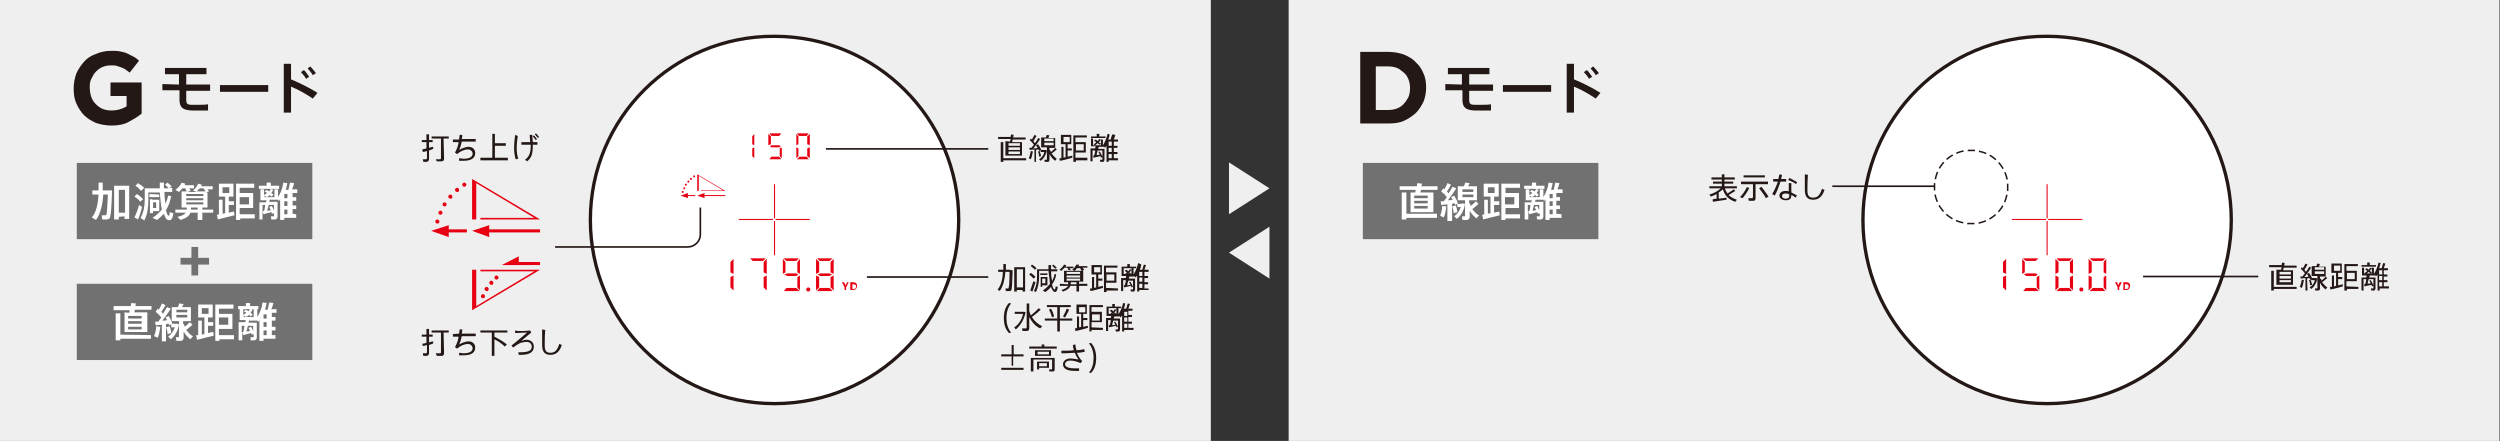 <?xml version="1.0" encoding="utf-8"?>
<!-- Generator: Adobe Illustrator 25.2.1, SVG Export Plug-In . SVG Version: 6.00 Build 0)  -->
<svg version="1.1" id="レイヤー_1" xmlns="http://www.w3.org/2000/svg" xmlns:xlink="http://www.w3.org/1999/xlink" x="0px"
	 y="0px" viewBox="0 0 481.9 85" style="enable-background:new 0 0 481.9 85;" xml:space="preserve">
<rect x="0" y="0" width="481.9" height="85" fill="#333333" stroke="none"/>
<style type="text/css">
	.st0{fill:#EFEFEF;}
	.st1{fill:#FFFFFF;}
	.st2{fill:none;stroke:#231815;stroke-width:0.645;stroke-linecap:round;stroke-linejoin:round;stroke-miterlimit:10;}
	.st3{fill:#E60012;}
	.st4{fill:#231815;}
	.st5{fill:none;stroke:#231815;stroke-width:0.323;}
	.st6{fill:none;stroke:#231815;stroke-width:0.293;stroke-dasharray:1.469,0.761;}
	.st7{fill:none;stroke:#231815;stroke-width:0.293;}
	.st8{fill:#727171;}
</style>
<rect x="248.4" class="st0" width="233.4" height="85"/>
<rect class="st0" width="233.4" height="85"/>
<g>
	<g>
		<path class="st1" d="M359.1,42.4c0,19.6,15.9,35.4,35.5,35.4s35.5-15.9,35.5-35.4c0-19.6-15.9-35.4-35.5-35.4
			C375,6.9,359.1,22.8,359.1,42.4"/>
	</g>
	<g>
		<path class="st2" d="M359.1,42.4c0,19.6,15.9,35.4,35.5,35.4s35.5-15.9,35.5-35.4c0-19.6-15.9-35.4-35.5-35.4
			C375,6.9,359.1,22.8,359.1,42.4z"/>
	</g>
</g>
<rect x="387.8" y="42.2" class="st3" width="6.6" height="0.2"/>
<rect x="394.8" y="42.2" class="st3" width="6.6" height="0.2"/>
<rect x="394.5" y="35.5" class="st3" width="0.2" height="6.6"/>
<rect x="394.5" y="42.6" class="st3" width="0.2" height="6.6"/>
<g>
	<g>
		<path class="st3" d="M401.2,56.2c0.2,0,0.4-0.2,0.4-0.4s-0.2-0.4-0.4-0.4c-0.2,0-0.4,0.2-0.4,0.4C400.8,56,401,56.2,401.2,56.2"/>
	</g>
	<g>
		<path class="st3" d="M409,54.4l-0.5,1v0.5h-0.3v-0.5l-0.5-1h0.4l0.2,0.6v0.1l0,0c0-0.1,0-0.1,0-0.1l0.3-0.6H409z"/>
	</g>
	<g>
		<path class="st3" d="M409.6,54.7v1h0.2c0.1,0,0.3,0,0.4-0.1s0.1-0.2,0.1-0.4c0-0.1,0-0.3-0.1-0.3c-0.1-0.1-0.2-0.1-0.4-0.1h-0.2
			V54.7z M409.3,55.9v-1.5h0.5c0.5,0,0.8,0.2,0.8,0.7c0,0.2-0.1,0.4-0.2,0.6c-0.1,0.1-0.3,0.2-0.6,0.2H409.3z"/>
	</g>
</g>
<polygon class="st3" points="386.1,50.5 386.1,52.5 386.7,52.8 386.7,49.9 "/>
<polygon class="st3" points="386.1,53.4 386.1,55.4 386.7,56 386.7,53.1 "/>
<polygon class="st3" points="389.9,49.8 390.5,50.3 392.4,50.3 392.9,49.8 "/>
<polygon class="st3" points="389.8,52.8 390.3,52.5 390.3,50.5 389.8,49.9 "/>
<polygon class="st3" points="390.5,55.5 390,56.1 393,56.1 392.4,55.5 "/>
<polygon class="st3" points="392.6,53.4 392.6,55.4 393.1,56 393.1,53.1 "/>
<polygon class="st3" points="390.6,52.7 390.1,52.9 390.6,53.2 392.4,53.2 392.8,52.9 392.4,52.7 "/>
<polygon class="st3" points="396.4,49.8 396.9,50.3 398.9,50.3 399.4,49.8 "/>
<path class="st3" d="M396.9,50.3h1.9H396.9z"/>
<polygon class="st3" points="396.2,52.8 396.8,52.5 396.8,50.5 396.2,49.9 "/>
<polygon class="st3" points="399,50.5 399,52.5 399.6,52.8 399.6,49.9 "/>
<polygon class="st3" points="397,55.5 396.4,56.1 399.4,56.1 398.9,55.5 "/>
<polygon class="st3" points="399,53.4 399,55.4 399.6,56 399.6,53.1 "/>
<polygon class="st3" points="396.2,56 396.8,55.4 396.8,53.4 396.2,53.1 "/>
<polygon class="st3" points="402.8,49.8 403.4,50.3 405.3,50.3 405.8,49.8 "/>
<polygon class="st3" points="402.6,52.8 403.2,52.5 403.2,50.5 402.6,49.9 "/>
<polygon class="st3" points="405.5,50.5 405.5,52.5 406,52.8 406,49.9 "/>
<polygon class="st3" points="403.4,55.5 402.8,56.1 405.8,56.1 405.3,55.5 "/>
<polygon class="st3" points="405.5,53.4 405.5,55.4 406,56 406,53.1 "/>
<polygon class="st3" points="402.6,56 403.2,55.4 403.2,53.4 402.6,53.1 "/>
<g>
	<path class="st4" d="M330.9,38.3v-0.9c-0.3,0.2-0.7,0.3-1.1,0.5l-0.3-0.4c0.8-0.2,1.7-0.7,2.2-1.2h-2.2v-0.4h2.4v-0.5h-1.7V35h1.7
		v-0.4h-2v-0.4h2v-0.6h0.5v0.6h2v0.4h-2V35h1.7v0.4h-1.7v0.5h2.4v0.4h-2.3c0.1,0.4,0.3,0.7,0.5,1c0.5-0.3,0.9-0.6,1.2-0.8l0.3,0.3
		c-0.3,0.2-0.8,0.5-1.3,0.8c0.4,0.4,1,0.7,1.6,0.9l-0.3,0.4c-1.2-0.4-2-1.1-2.4-2.4c-0.2,0.2-0.5,0.4-0.8,0.6v1.2
		c0.5-0.1,1.1-0.1,1.5-0.2v0.4c-0.8,0.1-1.9,0.3-2.6,0.4l-0.1-0.4C330.4,38.3,330.6,38.3,330.9,38.3z"/>
	<path class="st4" d="M337.2,36.2c-0.3,0.7-0.8,1.4-1.3,2l-0.5-0.2c0.5-0.5,1-1.2,1.3-1.9L337.2,36.2z M338.4,38.2
		c0,0.3-0.1,0.5-0.4,0.5c-0.2,0-0.6,0-0.9,0l-0.1-0.5c0.2,0,0.6,0,0.7,0s0.2-0.1,0.2-0.2v-2.5h-2.3V35h5.2v0.5h-2.4L338.4,38.2
		L338.4,38.2z M340.2,33.8v0.4h-4.1v-0.4H340.2z M339.5,36c0.6,0.7,1,1.3,1.4,1.9l-0.5,0.3c-0.3-0.6-0.8-1.2-1.3-1.9L339.5,36z"/>
	<path class="st4" d="M342.8,34.5c0.1-0.3,0.1-0.6,0.2-0.9l0.5,0.1c0,0.2-0.1,0.5-0.2,0.8h1V35h-1.1c-0.3,1-0.7,2-1.1,2.7l-0.5-0.3
		c0.4-0.6,0.8-1.5,1.1-2.4h-0.9v-0.5H342.8z M345.3,35.4c0,0.1,0,0.4,0,0.6c0,0.4,0,0.8,0,1.1c0.4,0.2,0.8,0.4,1.1,0.6l-0.3,0.4
		c-0.2-0.2-0.5-0.4-0.8-0.5l0,0c0,0.7-0.3,1-1.1,1c-0.7,0-1.2-0.4-1.2-0.9s0.4-0.9,1.2-0.9c0.2,0,0.4,0,0.6,0.1c0-0.3,0-0.6,0-1
		c0-0.2,0-0.4,0-0.6h0.5V35.4z M344.2,37.3c-0.5,0-0.7,0.2-0.7,0.5s0.3,0.5,0.7,0.5c0.5,0,0.7-0.2,0.7-0.6c0-0.1,0-0.1,0-0.2
		C344.6,37.3,344.4,37.3,344.2,37.3z M346.2,35.5c-0.3-0.3-1-0.6-1.5-0.8l0.2-0.4c0.5,0.2,1.1,0.6,1.5,0.8L346.2,35.5z"/>
	<path class="st4" d="M348.5,33.7c-0.1,1.2-0.1,2.4-0.1,3c0,1,0.3,1.4,1.1,1.4c0.8,0,1.3-0.4,1.7-1.7l0.5,0.2
		c-0.5,1.5-1.3,1.9-2.2,1.9c-1.1,0-1.6-0.6-1.6-1.9c0-0.6,0-1.8,0-3L348.5,33.7L348.5,33.7z"/>
</g>
<g>
	<path class="st4" d="M439.7,52c0-0.2,0.1-0.3,0.1-0.5h-2.4v-0.4h2.4c0-0.2,0.1-0.4,0.1-0.5l0.5,0.1c0,0.1-0.1,0.3-0.1,0.5h2.4v0.4
		h-2.5c0,0.2-0.1,0.3-0.1,0.5h1.9v2.8h-3.2V52H439.7z M442.7,55.3v0.4h-4.4V56h-0.5v-3.8h0.5v3.1H442.7z M439.4,52.9h2.2v-0.5h-2.2
		V52.9z M439.4,53.7h2.2v-0.5h-2.2V53.7z M439.4,54.4h2.2V54h-2.2V54.4z"/>
	<path class="st4" d="M444.8,56h-0.4v-2.4c-0.3,0-0.7,0.1-0.9,0.1l-0.1-0.4c0.1,0,0.3,0,0.4,0c0.2-0.2,0.3-0.4,0.5-0.6
		c-0.2-0.3-0.5-0.6-0.8-0.9l0.2-0.3c0.1,0.1,0.1,0.1,0.2,0.2c0.2-0.3,0.4-0.7,0.5-0.9l0.4,0.2c-0.2,0.3-0.4,0.7-0.6,1
		c0.1,0.1,0.2,0.3,0.3,0.4c0.3-0.4,0.5-0.7,0.6-1l0.4,0.2c-0.3,0.5-0.8,1.2-1.3,1.8c0.3,0,0.6,0,0.8-0.1c-0.1-0.2-0.2-0.3-0.3-0.5
		l0.4-0.2c0.3,0.4,0.5,0.8,0.6,1.1l-0.4,0.2c0-0.1-0.1-0.2-0.1-0.3c-0.1,0-0.3,0-0.5,0.1L444.8,56L444.8,56z M444.1,54
		c-0.1,0.5-0.2,1.1-0.4,1.5l-0.4-0.2c0.2-0.4,0.3-0.9,0.4-1.4L444.1,54z M445.4,53.9c0.1,0.3,0.2,0.7,0.3,1l-0.4,0.1
		c0-0.3-0.1-0.7-0.2-1C445.3,53.9,445.4,53.9,445.4,53.9z M446.3,53.6L446.3,53.6h0.1l0.3,0.1c-0.2,0.9-0.6,1.6-1.2,2
		c-0.1-0.1-0.2-0.2-0.3-0.3c0.5-0.3,0.9-0.8,1-1.4h-0.7v-0.4C445.5,53.6,446.3,53.6,446.3,53.6z M447.5,54.1
		c0.3-0.3,0.7-0.6,0.8-0.8l0.3,0.3c-0.2,0.2-0.6,0.5-1,0.8c0.3,0.4,0.7,0.8,1,1l-0.3,0.4c-0.4-0.3-0.8-0.7-1.1-1.3v1.1
		c0,0.2-0.1,0.4-0.3,0.4c-0.1,0-0.4,0-0.6,0l-0.1-0.4c0.1,0,0.4,0,0.4,0c0.1,0,0.1,0,0.1-0.1v-2.3h-1.1v-1.9h0.9
		c0.1-0.2,0.1-0.4,0.2-0.5l0.5,0.1c-0.1,0.1-0.1,0.3-0.2,0.5h1.3v1.9h-1.1v0.4C447.4,53.7,447.5,53.9,447.5,54.1z M446.2,52h1.8
		v-0.5h-1.8V52z M446.2,52.8h1.8v-0.5h-1.8V52.8z"/>
	<path class="st4" d="M449.5,55.3v-2.2h0.4v2.1c0.1,0,0.3-0.1,0.4-0.1v-2.5h-0.9v-1.8h2v1.8h-0.7v0.8h0.8v0.4h-0.8V55
		c0.3-0.1,0.6-0.1,0.9-0.2v0.4c-0.7,0.2-1.7,0.5-2.4,0.6l-0.1-0.5C449.3,55.3,449.4,55.3,449.5,55.3z M449.9,52.2h1.2v-1h-1.2V52.2z
		 M454.6,55.3v0.4h-2.2V56h-0.5v-5.1h2.6v0.4h-2.2v0.9h2v2h-2v1L454.6,55.3L454.6,55.3z M453.9,53.8v-1.2h-1.5v1.2H453.9z"/>
	<path class="st4" d="M456.3,51.1v-0.5h0.5v0.5h1.2v0.3h-2.8v-0.3H456.3z M460.5,55.2v0.4h-1.8V56h-0.4v-3.1
		c-0.1,0.1-0.2,0.3-0.3,0.4l-0.2-0.3v0.1h-1c0,0.1-0.1,0.2-0.1,0.4h0.8h0.2h0.2v2.1c0,0.2-0.1,0.3-0.2,0.4c-0.1,0-0.4,0-0.6,0
		l-0.1-0.4c0.1,0,0.3,0,0.4,0s0.1,0,0.1-0.1v-0.4l-0.3,0.1c0-0.1,0-0.2-0.1-0.3c-0.4,0.1-0.9,0.2-1.3,0.3l-0.1-0.4
		c0.1,0,0.1,0,0.2,0c0.1-0.3,0.2-0.6,0.2-1h-0.5V56h-0.4v-2.5h0.9c0-0.1,0.1-0.3,0.1-0.4h-0.9v-1.5h0.4v1.1h1.5v-1.1h0.4v1.2
		c0.4-0.6,0.7-1.4,0.9-2.2l0.4,0.1c-0.1,0.3-0.2,0.7-0.3,1h0.5c0.1-0.4,0.2-0.8,0.3-1l0.4,0.1c-0.1,0.3-0.2,0.6-0.3,0.9h0.8v0.4
		h-0.8v0.8h0.7v0.4h-0.7V54h0.7v0.4h-0.7v0.8H460.5z M456.2,51.7c0.1,0.1,0.3,0.2,0.4,0.3c0.1-0.1,0.2-0.3,0.3-0.4l0.3,0.1
		c-0.1,0.2-0.2,0.3-0.4,0.5c0.1,0.1,0.2,0.2,0.4,0.3l-0.3,0.2c-0.1-0.1-0.2-0.2-0.3-0.3c-0.2,0.1-0.3,0.3-0.5,0.4l-0.3-0.2
		c0.2-0.1,0.4-0.2,0.5-0.4c-0.1-0.1-0.3-0.2-0.4-0.3L456.2,51.7z M457,54.6c-0.1-0.2-0.2-0.3-0.3-0.5L457,54c0.2,0.4,0.4,0.7,0.5,1
		v-1.2h-0.9c-0.1,0.3-0.2,0.6-0.2,0.9C456.5,54.7,456.8,54.6,457,54.6z M459.2,52.9v-0.8h-0.6v0.8H459.2z M459.2,54v-0.8h-0.6V54
		H459.2z M459.2,55.2v-0.8h-0.6v0.8H459.2z"/>
</g>
<line class="st5" x1="413.1" y1="53.3" x2="435.3" y2="53.3"/>
<g>
	<g>
		<path class="st6" d="M381.4,43c2.9-0.6,5.1-2.9,5.5-5.8"/>
	</g>
	<g>
		<path class="st6" d="M386.9,34.6c-0.6-2.9-2.9-5.1-5.8-5.5"/>
	</g>
	<g>
		<path class="st6" d="M378.5,29.1c-2.9,0.6-5.1,2.9-5.5,5.8"/>
	</g>
	<g>
		<path class="st6" d="M373,37.5c0.6,2.9,2.9,5.1,5.8,5.5"/>
	</g>
	<g>
		<path class="st7" d="M379.2,43.1c0.2,0,0.5,0,0.7,0s0.5,0,0.7,0 M372.9,35.3c0,0.2,0,0.5,0,0.7s0,0.5,0,0.7 M380.7,29
			c-0.2,0-0.5,0-0.7,0s-0.5,0-0.7,0 M387,36.8c0-0.2,0-0.5,0-0.7s0-0.5,0-0.7"/>
	</g>
</g>
<line class="st5" x1="372.8" y1="35.9" x2="353.2" y2="35.9"/>
<g>
	<g>
		<path class="st1" d="M113.8,42.4c0,19.6,15.9,35.4,35.5,35.4s35.5-15.9,35.5-35.4c0-19.6-15.9-35.4-35.5-35.4
			C129.7,6.9,113.8,22.8,113.8,42.4"/>
	</g>
	<g>
		<path class="st2" d="M113.8,42.4c0,19.6,15.9,35.4,35.5,35.4s35.5-15.9,35.5-35.4c0-19.6-15.9-35.4-35.5-35.4
			C129.7,6.9,113.8,22.8,113.8,42.4z"/>
	</g>
</g>
<rect x="142.4" y="42.2" class="st3" width="6.6" height="0.2"/>
<rect x="149.5" y="42.2" class="st3" width="6.6" height="0.2"/>
<rect x="149.2" y="35.5" class="st3" width="0.2" height="6.6"/>
<rect x="149.2" y="42.6" class="st3" width="0.2" height="6.6"/>
<g>
	<g>
		<path class="st3" d="M131.8,37c0-0.1-0.1-0.2-0.2-0.2c-0.1,0-0.2,0.1-0.2,0.2c0,0.1,0.1,0.2,0.2,0.2S131.8,37.1,131.8,37"/>
	</g>
	<g>
		<path class="st3" d="M132.1,36.3c0-0.1-0.1-0.2-0.2-0.2c-0.1,0-0.2,0.1-0.2,0.2c0,0.1,0.1,0.2,0.2,0.2
			C132,36.4,132.1,36.4,132.1,36.3"/>
	</g>
	<g>
		<path class="st3" d="M132.4,35.6c0-0.1-0.1-0.2-0.2-0.2c-0.1,0-0.2,0.1-0.2,0.2c0,0.1,0.1,0.2,0.2,0.2
			C132.3,35.8,132.4,35.7,132.4,35.6"/>
	</g>
	<g>
		<path class="st3" d="M132.9,35c0-0.1-0.1-0.2-0.2-0.2c-0.1,0-0.2,0.1-0.2,0.2c0,0.1,0.1,0.2,0.2,0.2
			C132.8,35.2,132.9,35.1,132.9,35"/>
	</g>
	<g>
		<path class="st3" d="M133.4,34.5c0-0.1-0.1-0.2-0.2-0.2c-0.1,0-0.2,0.1-0.2,0.2c0,0.1,0.1,0.2,0.2,0.2
			C133.3,34.6,133.4,34.6,133.4,34.5"/>
	</g>
	<g>
		<path class="st3" d="M134,34c0-0.1-0.1-0.2-0.2-0.2c-0.1,0-0.2,0.1-0.2,0.2c0,0.1,0.1,0.2,0.2,0.2S134,34.1,134,34"/>
	</g>
</g>
<polygon class="st3" points="134.4,37.7 135.8,38.2 135.8,37.8 139.8,37.8 139.8,37.6 135.8,37.6 135.8,37.2 "/>
<polygon class="st3" points="131.2,37.7 132.6,38.2 132.6,37.8 134,37.8 134,37.6 132.6,37.6 132.6,37.2 "/>
<polygon class="st3" points="134.7,36.8 134.7,33.9 139.4,36.7 135.1,36.7 135.1,36.8 139.8,36.8 134.4,33.6 134.4,36.8 "/>
<g>
	<g>
		<path class="st3" d="M155.8,56.2c0.2,0,0.4-0.2,0.4-0.4s-0.2-0.4-0.4-0.4s-0.4,0.2-0.4,0.4C155.4,56,155.6,56.2,155.8,56.2"/>
	</g>
	<g>
		<path class="st3" d="M163.6,54.4l-0.5,1v0.5h-0.3v-0.5l-0.5-1h0.4L163,55v0.1l0,0c0-0.1,0-0.1,0-0.1l0.3-0.6H163.6z"/>
	</g>
	<g>
		<path class="st3" d="M164.3,54.7v1h0.2c0.1,0,0.3,0,0.4-0.1c0.1-0.1,0.1-0.2,0.1-0.4c0-0.1,0-0.3-0.1-0.3s-0.2-0.1-0.4-0.1h-0.2
			V54.7z M163.9,55.9v-1.5h0.5c0.5,0,0.8,0.2,0.8,0.7c0,0.2-0.1,0.4-0.2,0.6c-0.1,0.1-0.3,0.2-0.6,0.2H163.9z"/>
	</g>
</g>
<polygon class="st3" points="153.6,25.7 154,26.2 155.5,26.2 155.9,25.7 "/>
<polygon class="st3" points="153.5,28 153.9,27.8 153.9,26.3 153.5,25.8 "/>
<polygon class="st3" points="155.6,26.3 155.6,27.8 156.1,28 156.1,25.8 "/>
<polygon class="st3" points="154.1,30.2 153.6,30.7 155.9,30.7 155.5,30.2 "/>
<polygon class="st3" points="155.6,28.6 155.6,30.1 156.1,30.5 156.1,28.4 "/>
<polygon class="st3" points="153.5,30.5 153.9,30.1 153.9,28.6 153.5,28.4 "/>
<polygon class="st3" points="148.3,25.7 148.7,26.2 150.2,26.2 150.6,25.7 "/>
<polygon class="st3" points="148.1,28 148.6,27.8 148.6,26.3 148.1,25.8 "/>
<polygon class="st3" points="148.7,30.2 148.3,30.7 150.6,30.7 150.2,30.2 "/>
<polygon class="st3" points="150.3,28.6 150.3,30.1 150.7,30.5 150.7,28.4 "/>
<polygon class="st3" points="148.7,28 148.4,28.2 148.7,28.4 150.2,28.4 150.5,28.2 150.2,28 "/>
<polygon class="st3" points="145,26.3 145,27.8 145.4,28 145.4,25.8 "/>
<polygon class="st3" points="145,28.6 145,30.1 145.4,30.5 145.4,28.4 "/>
<polygon class="st3" points="140.8,50.5 140.8,52.5 141.4,52.8 141.4,49.9 "/>
<polygon class="st3" points="140.8,53.4 140.8,55.4 141.4,56 141.4,53.1 "/>
<polygon class="st3" points="144.6,49.8 145.1,50.3 147.1,50.3 147.6,49.8 "/>
<polygon class="st3" points="147.2,50.5 147.2,52.5 147.8,52.8 147.8,49.9 "/>
<polygon class="st3" points="147.2,53.4 147.2,55.4 147.8,56 147.8,53.1 "/>
<polygon class="st3" points="151,49.8 151.6,50.3 153.5,50.3 154,49.8 "/>
<path class="st3" d="M151.6,50.3h1.9H151.6z"/>
<polygon class="st3" points="150.9,52.8 151.4,52.5 151.4,50.5 150.9,49.9 "/>
<polygon class="st3" points="153.7,50.5 153.7,52.5 154.2,52.8 154.2,49.9 "/>
<polygon class="st3" points="151.6,55.5 151.1,56.1 154.1,56.1 153.5,55.5 "/>
<polygon class="st3" points="153.7,53.4 153.7,55.4 154.2,56 154.2,53.1 "/>
<polygon class="st3" points="151.7,52.7 151.2,52.9 151.7,53.2 153.5,53.2 153.9,52.9 153.5,52.7 "/>
<polygon class="st3" points="157.5,49.8 158,50.3 159.9,50.3 160.5,49.8 "/>
<polygon class="st3" points="157.3,52.8 157.9,52.5 157.9,50.5 157.3,49.9 "/>
<polygon class="st3" points="160.1,50.5 160.1,52.5 160.7,52.8 160.7,49.9 "/>
<polygon class="st3" points="158,55.5 157.5,56.1 160.5,56.1 159.9,55.5 "/>
<polygon class="st3" points="160.1,53.4 160.1,55.4 160.7,56 160.7,53.1 "/>
<polygon class="st3" points="157.3,56 157.9,55.4 157.9,53.4 157.3,53.1 "/>
<polygon class="st3" points="158.1,52.7 157.6,52.9 158.1,53.2 159.9,53.2 160.4,52.9 159.9,52.7 "/>
<g>
	<g>
		<path class="st3" d="M84.7,42.7c0-0.2-0.2-0.4-0.4-0.4c-0.2,0-0.4,0.2-0.4,0.4s0.2,0.4,0.4,0.4C84.5,43.1,84.7,43,84.7,42.7"/>
	</g>
	<g>
		<path class="st3" d="M85.3,41c0-0.2-0.2-0.4-0.4-0.4c-0.2,0-0.4,0.2-0.4,0.4s0.2,0.4,0.4,0.4C85.1,41.4,85.3,41.2,85.3,41"/>
	</g>
	<g>
		<path class="st3" d="M86.1,39.4c0-0.2-0.2-0.4-0.4-0.4c-0.2,0-0.4,0.2-0.4,0.4s0.2,0.4,0.4,0.4C85.9,39.8,86.1,39.6,86.1,39.4"/>
	</g>
	<g>
		<path class="st3" d="M87.2,37.9c0-0.2-0.2-0.4-0.4-0.4c-0.2,0-0.4,0.2-0.4,0.4s0.2,0.4,0.4,0.4C87,38.4,87.2,38.2,87.2,37.9"/>
	</g>
	<g>
		<path class="st3" d="M88.5,36.6c0-0.2-0.2-0.4-0.4-0.4c-0.2,0-0.4,0.2-0.4,0.4s0.2,0.4,0.4,0.4C88.3,37.1,88.5,36.9,88.5,36.6"/>
	</g>
	<g>
		<path class="st3" d="M89.9,35.6c0-0.2-0.2-0.4-0.4-0.4c-0.2,0-0.4,0.2-0.4,0.4s0.2,0.4,0.4,0.4C89.7,36,89.9,35.8,89.9,35.6"/>
	</g>
</g>
<polygon class="st3" points="104.1,44.8 94.3,44.8 94.3,45.7 91,44.5 94.3,43.4 94.3,44.2 104.1,44.2 "/>
<polygon class="st3" points="90,44.8 86.5,44.8 86.5,45.7 83.1,44.5 86.5,43.4 86.5,44.2 90,44.2 "/>
<polygon class="st3" points="91.8,42.3 91.8,35.3 103,42 92.6,42 92.6,42.3 104.1,42.3 91,34.5 91,42.3 "/>
<g>
	<g>
		<path class="st3" d="M96.1,53.5c0-0.2-0.2-0.4-0.4-0.4c-0.2,0-0.4,0.2-0.4,0.4s0.2,0.4,0.4,0.4S96.1,53.7,96.1,53.5"/>
	</g>
	<g>
		<path class="st3" d="M95.1,54.5c0-0.2-0.2-0.4-0.4-0.4c-0.2,0-0.4,0.2-0.4,0.4s0.2,0.4,0.4,0.4C94.9,55,95.1,54.8,95.1,54.5"/>
	</g>
	<g>
		<path class="st3" d="M94.2,55.7c0-0.2-0.2-0.4-0.4-0.4c-0.2,0-0.4,0.2-0.4,0.4s0.2,0.4,0.4,0.4C94,56.2,94.2,56,94.2,55.7"/>
	</g>
	<g>
		<path class="st3" d="M93.5,57.1c0-0.2-0.2-0.4-0.4-0.4c-0.2,0-0.4,0.2-0.4,0.4s0.2,0.4,0.4,0.4S93.5,57.3,93.5,57.1"/>
	</g>
</g>
<polygon class="st3" points="104.1,50.5 100,50.5 100,49.4 96.7,51.1 104.1,51.1 "/>
<polygon class="st3" points="91.8,52 91.8,59 103,52.3 92.6,52.3 92.6,52 104.1,52 91,59.8 91,52 "/>
<g>
	<path class="st4" d="M194.7,27.3c0-0.2,0.1-0.3,0.1-0.5h-2.4v-0.4h2.4c0-0.2,0.1-0.4,0.1-0.5l0.5,0.1c0,0.1-0.1,0.3-0.1,0.5h2.4
		v0.4h-2.5c0,0.2-0.1,0.3-0.1,0.5h1.9V30h-3.2v-2.8L194.7,27.3L194.7,27.3z M197.8,30.5v0.4h-4.4v0.3h-0.5v-3.8h0.5v3.1H197.8z
		 M194.4,28.1h2.2v-0.5h-2.2V28.1z M194.4,28.9h2.2v-0.5h-2.2V28.9z M194.4,29.7h2.2v-0.5h-2.2V29.7z"/>
	<path class="st4" d="M199.8,31.2h-0.4v-2.4c-0.3,0-0.7,0.1-0.9,0.1l-0.1-0.4c0.1,0,0.3,0,0.4,0c0.2-0.2,0.3-0.4,0.5-0.6
		c-0.2-0.3-0.5-0.6-0.8-0.9l0.2-0.3c0.1,0.1,0.1,0.1,0.2,0.2c0.2-0.3,0.4-0.7,0.5-0.9l0.4,0.2c-0.2,0.3-0.4,0.7-0.6,1
		c0.1,0.1,0.2,0.3,0.3,0.4c0.3-0.4,0.5-0.7,0.6-1l0.4,0.2c-0.3,0.5-0.8,1.2-1.3,1.8c0.3,0,0.6,0,0.8-0.1c-0.1-0.2-0.2-0.3-0.3-0.5
		l0.4-0.2c0.3,0.4,0.5,0.8,0.6,1.1l-0.4,0.2c0-0.1-0.1-0.2-0.1-0.3c-0.1,0-0.3,0-0.5,0.1v2.3H199.8z M199.1,29.2
		c-0.1,0.5-0.2,1.1-0.4,1.5l-0.4-0.2c0.2-0.4,0.3-0.9,0.4-1.4L199.1,29.2z M200.4,29.1c0.1,0.3,0.2,0.7,0.3,1l-0.4,0.1
		c0-0.3-0.1-0.7-0.2-1C200.4,29.1,200.4,29.1,200.4,29.1z M201.4,28.9L201.4,28.9h0.1l0.3,0.1c-0.2,0.9-0.6,1.6-1.2,2
		c-0.1-0.1-0.2-0.2-0.3-0.3c0.5-0.3,0.9-0.8,1-1.4h-0.7v-0.4C200.6,28.9,201.4,28.9,201.4,28.9z M202.6,29.3
		c0.3-0.3,0.7-0.6,0.8-0.8l0.3,0.3c-0.2,0.2-0.6,0.5-1,0.8c0.3,0.4,0.7,0.8,1,1l-0.3,0.4c-0.4-0.3-0.8-0.7-1.1-1.3v1.1
		c0,0.2-0.1,0.4-0.3,0.4c-0.1,0-0.4,0-0.6,0l-0.1-0.4c0.1,0,0.4,0,0.4,0c0.1,0,0.1,0,0.1-0.1v-2.3h-1.1v-1.9h0.9
		c0.1-0.2,0.1-0.4,0.2-0.5l0.5,0.1c-0.1,0.1-0.1,0.3-0.2,0.5h1.3v1.9h-1.1v0.4C202.4,28.9,202.5,29.1,202.6,29.3z M201.3,27.2h1.8
		v-0.5h-1.8V27.2z M201.3,28h1.8v-0.5h-1.8V28z"/>
	<path class="st4" d="M204.6,30.5v-2.2h0.4v2.1c0.1,0,0.3-0.1,0.4-0.1v-2.5h-0.9V26h2v1.8h-0.7v0.8h0.8V29h-0.8v1.2
		c0.3-0.1,0.6-0.1,0.9-0.2v0.4c-0.7,0.2-1.7,0.5-2.4,0.6l-0.1-0.5C204.4,30.5,204.5,30.5,204.6,30.5z M205,27.4h1.2v-1H205V27.4z
		 M209.6,30.5v0.4h-2.2v0.3h-0.5v-5.1h2.6v0.4h-2.2v0.9h2v2h-2v1h2.3V30.5z M208.9,29v-1.2h-1.5V29H208.9z"/>
	<path class="st4" d="M211.4,26.3v-0.5h0.5v0.5h1.2v0.3h-2.8v-0.3H211.4z M215.5,30.5v0.4h-1.8v0.3h-0.4v-3.1
		c-0.1,0.1-0.2,0.3-0.3,0.4l-0.2-0.3v0.1h-1c0,0.1-0.1,0.2-0.1,0.4h0.8h0.2h0.2v2.1c0,0.2-0.1,0.3-0.2,0.4c-0.1,0-0.4,0-0.6,0
		l-0.1-0.4c0.1,0,0.3,0,0.4,0c0.1,0,0.1,0,0.1-0.1v-0.4l-0.3,0.1c0-0.1,0-0.2-0.1-0.3c-0.4,0.1-0.9,0.2-1.3,0.3l-0.1-0.4
		c0.1,0,0.1,0,0.2,0c0.1-0.3,0.2-0.6,0.2-1h-0.5v2.1h-0.4v-2.5h0.9c0-0.1,0.1-0.3,0.1-0.4h-0.9v-1.5h0.4V28h1.5v-1.1h0.4V28
		c0.4-0.6,0.7-1.4,0.9-2.2l0.4,0.1c-0.1,0.3-0.1,0.7-0.3,1h0.5c0.1-0.4,0.2-0.8,0.3-1L215,26c-0.1,0.3-0.2,0.6-0.3,0.9h0.8v0.4h-0.8
		v0.8h0.7v0.4h-0.7v0.8h0.7v0.4h-0.7v0.8C214.7,30.5,215.5,30.5,215.5,30.5z M211.2,26.9c0.2,0.1,0.3,0.2,0.4,0.3
		c0.1-0.1,0.2-0.3,0.3-0.4l0.3,0.1c-0.1,0.2-0.2,0.3-0.4,0.5c0.1,0.1,0.2,0.2,0.4,0.3l-0.3,0.2c-0.1-0.1-0.2-0.2-0.3-0.3
		c-0.2,0.1-0.3,0.3-0.5,0.4l-0.3-0.2c0.2-0.1,0.4-0.2,0.5-0.4c-0.1-0.1-0.3-0.2-0.4-0.3L211.2,26.9z M212,29.8
		c-0.1-0.2-0.1-0.3-0.3-0.5l0.3-0.1c0.2,0.4,0.4,0.7,0.5,1V29h-0.9c-0.1,0.3-0.2,0.6-0.2,0.9C211.6,29.9,211.8,29.8,212,29.8z
		 M214.3,28.1v-0.8h-0.6v0.8H214.3z M214.3,29.3v-0.8h-0.6v0.8H214.3z M214.3,30.5v-0.8h-0.6v0.8H214.3z"/>
</g>
<g>
	<path class="st4" d="M195,52.1h0.2c-0.1,2.4-0.1,3.7-0.3,3.9c-0.1,0.1-0.2,0.1-0.4,0.1c-0.1,0-0.4,0-0.6,0l-0.1-0.5
		c0.2,0,0.4,0,0.5,0s0.1,0,0.1-0.1c0.1-0.1,0.2-1.1,0.2-3.1h-0.8c-0.1,1.3-0.4,2.8-1.1,3.7l-0.4-0.3c0.7-0.8,1-2.2,1-3.4h-0.9V52h1
		c0-0.4,0-0.8,0-1.1h0.5c0,0.3,0,0.7,0,1.1h0.8L195,52.1L195,52.1z M196,55.8v0.4h-0.5v-4.7h2.1v4.7h-0.5v-0.3H196V55.8z
		 M197.2,55.4v-3.5H196v3.5H197.2z"/>
	<path class="st4" d="M198.7,52.6c0.4,0.3,0.7,0.5,0.9,0.8l-0.4,0.3c-0.2-0.3-0.5-0.5-0.8-0.8L198.7,52.6z M199.2,54.2l0.4,0.2
		c-0.2,0.6-0.4,1.4-0.6,1.8l-0.4-0.2C198.7,55.6,199,54.8,199.2,54.2z M198.9,51c0.4,0.2,0.7,0.5,0.9,0.7l-0.3,0.3
		c-0.2-0.2-0.5-0.5-0.8-0.7L198.9,51z M203.6,52.9c-0.1,0.7-0.4,1.4-0.8,1.9c0.1,0.6,0.3,1,0.5,1c0.1,0,0.1-0.1,0.2-0.6l0.4,0.1
		c-0.1,0.8-0.3,1-0.6,1c-0.3-0.1-0.5-0.4-0.7-1c-0.3,0.4-0.7,0.7-1.1,1L201,56c0.6-0.4,1-0.8,1.4-1.3c-0.1-0.7-0.2-1.6-0.3-2.5h-1.8
		v1.2c0,1-0.2,2-0.6,2.9l-0.4-0.2c0.4-0.8,0.6-1.7,0.6-2.6v-1.6h0.2h0.2h1.8c0-0.3,0-0.5,0-0.8h0.5c0,0.3,0,0.5,0,0.8h1.2v0.4h-1.2
		c0,0.7,0.1,1.4,0.2,1.9c0.2-0.4,0.4-0.9,0.5-1.4L203.6,52.9z M201.9,52.6V53h-1.4v-0.3h1.4V52.6z M200.9,53.4h1V55h-1v0.3h-0.3
		v-1.9h0.2C200.8,53.4,200.9,53.4,200.9,53.4z M201.5,54.6v-0.9h-0.6v0.9H201.5z M203,51c0.3,0.2,0.5,0.4,0.7,0.6l-0.3,0.2
		c-0.2-0.2-0.4-0.4-0.6-0.6L203,51z"/>
	<path class="st4" d="M206.4,52l-0.4,0.1c-0.1-0.2-0.1-0.3-0.3-0.5h-0.5c-0.2,0.2-0.4,0.4-0.6,0.6l-0.4-0.2c0.4-0.3,0.7-0.6,0.9-1
		l0.4,0.1c0,0.1-0.1,0.2-0.1,0.3h1.5v0.3h-0.8C206.3,51.8,206.3,51.9,206.4,52z M205.9,54.8v-0.4h-0.8v-2.2h3.4
		c-0.1-0.2-0.2-0.3-0.3-0.5h-0.6c-0.1,0.2-0.3,0.4-0.5,0.5l-0.4-0.2c0.3-0.3,0.6-0.6,0.8-1l0.5,0c0,0.1-0.1,0.2-0.1,0.3h1.7v0.3
		h-0.9c0.1,0.1,0.2,0.3,0.3,0.4l-0.4,0.1h0.2v2.2H208v0.4h1.6v0.4H208v1.1h-0.5v-1.1h-1.2c-0.1,0.4-0.5,0.8-1.4,1.1l-0.3-0.3
		c0.7-0.2,1.1-0.5,1.3-0.8h-1.6v-0.4L205.9,54.8L205.9,54.8z M205.6,52.8h2.6v-0.4h-2.6V52.8z M205.6,53.5h2.6v-0.4h-2.6V53.5z
		 M205.6,54.1h2.6v-0.4h-2.6V54.1z M207.5,54.8v-0.4h-1.1v0.4H207.5z"/>
	<path class="st4" d="M210.5,55.6v-2.2h0.4v2.1c0.1,0,0.3-0.1,0.4-0.1v-2.5h-0.9v-1.8h2v1.8h-0.7v0.8h0.8v0.4h-0.8v1.2
		c0.3-0.1,0.6-0.1,0.9-0.2v0.4c-0.7,0.2-1.7,0.5-2.4,0.6l-0.1-0.5C210.3,55.6,210.4,55.6,210.5,55.6z M210.9,52.5h1.2v-1h-1.2V52.5z
		 M215.5,55.6V56h-2.2v0.3h-0.5v-5.1h2.6v0.4h-2.2v0.9h2v2h-2v1L215.5,55.6L215.5,55.6z M214.8,54.1v-1.2h-1.5v1.2H214.8z"/>
	<path class="st4" d="M217.3,51.4v-0.5h0.5v0.5h1.2v0.3h-2.8v-0.3H217.3z M221.4,55.5v0.4h-1.8v0.3h-0.4v-3.1
		c-0.1,0.1-0.2,0.3-0.3,0.4l-0.2-0.3v0.1h-1c0,0.1-0.1,0.2-0.1,0.4h0.8h0.2h0.2v2.1c0,0.2-0.1,0.3-0.2,0.4c-0.1,0-0.4,0-0.6,0
		l-0.1-0.4c0.1,0,0.3,0,0.4,0c0.1,0,0.1,0,0.1-0.1v-0.4l-0.3,0.1c0-0.1,0-0.2-0.1-0.3c-0.4,0.1-0.9,0.2-1.3,0.3l-0.1-0.4
		c0.1,0,0.1,0,0.2,0c0.1-0.3,0.2-0.6,0.2-1h-0.5v2.1h-0.4v-2.5h0.9c0-0.1,0.1-0.3,0.1-0.4h-0.9v-1.5h0.4v1.1h1.5v-1.1h0.4v1.2
		c0.4-0.6,0.7-1.4,0.9-2.2L220,51c-0.1,0.3-0.1,0.7-0.3,1h0.5c0.1-0.4,0.2-0.8,0.3-1l0.4,0.1c-0.1,0.3-0.2,0.6-0.3,0.9h0.8v0.4h-0.8
		v0.8h0.7v0.4h-0.7v0.8h0.7v0.4h-0.7v0.8h0.8V55.5z M217.1,52c0.2,0.1,0.3,0.2,0.4,0.3c0.1-0.1,0.2-0.3,0.3-0.4l0.3,0.1
		c-0.1,0.2-0.2,0.3-0.4,0.5c0.1,0.1,0.2,0.2,0.4,0.3l-0.3,0.2c-0.1-0.1-0.2-0.2-0.3-0.3c-0.2,0.1-0.3,0.3-0.5,0.4l-0.3-0.2
		c0.2-0.1,0.4-0.2,0.5-0.4c-0.1-0.1-0.3-0.2-0.4-0.3L217.1,52z M217.9,54.9c-0.1-0.2-0.1-0.3-0.3-0.5l0.3-0.1c0.2,0.4,0.4,0.7,0.5,1
		v-1.2h-0.9c-0.1,0.3-0.2,0.6-0.2,0.9C217.5,55,217.7,54.9,217.9,54.9z M220.2,53.2v-0.8h-0.6v0.8H220.2z M220.2,54.3v-0.8h-0.6v0.8
		H220.2z M220.2,55.5v-0.8h-0.6v0.8H220.2z"/>
</g>
<g>
	<path class="st4" d="M193.5,61.3c0-1.2,0.3-2.2,1-2.9l0.4,0.1c-0.6,0.7-0.9,1.7-0.9,2.8s0.3,2.1,0.9,2.8l-0.4,0.1
		C193.8,63.5,193.5,62.5,193.5,61.3L193.5,61.3z"/>
	<path class="st4" d="M197.3,60.1h0.1l0,0l0.3,0.1c-0.3,1.4-1,2.6-1.9,3.3l-0.3-0.4c0.8-0.5,1.5-1.5,1.7-2.6h-1.6v-0.4
		C195.6,60.1,197.3,60.1,197.3,60.1z M198.7,60.8c0.6-0.5,1.2-1,1.5-1.4l0.4,0.3c-0.4,0.4-1,0.9-1.7,1.4c0.5,0.8,1.2,1.4,2,1.8
		l-0.4,0.4c-0.9-0.4-1.6-1.2-2.1-2.2v2.1c0,0.4-0.1,0.6-0.5,0.6c-0.2,0-0.6,0-0.8,0l-0.1-0.5c0.2,0,0.6,0,0.7,0
		c0.2,0,0.2-0.1,0.2-0.2v-4.6h0.5v1.4C198.5,60.3,198.6,60.6,198.7,60.8z"/>
	<path class="st4" d="M203.8,61.4v-2.2h-2v-0.4h4.6v0.4h-2.1v2.2h2.4v0.4h-2.4v2.1h-0.5v-2.1h-2.4v-0.4H203.8z M202.6,59.5
		c0.3,0.5,0.5,1.1,0.6,1.5c-0.4,0.1-0.4,0.2-0.4,0.2c-0.1-0.4-0.3-1-0.6-1.5L202.6,59.5z M206.1,59.7c-0.2,0.4-0.5,1-0.8,1.5
		l-0.4-0.2c0.3-0.5,0.6-1.1,0.7-1.5L206.1,59.7z"/>
	<path class="st4" d="M207.6,63.2V61h0.4v2.1c0.1,0,0.3-0.1,0.4-0.1v-2.5h-0.9v-1.8h2v1.8h-0.7v0.8h0.8v0.4h-0.8V63
		c0.3-0.1,0.6-0.1,0.9-0.2v0.4c-0.7,0.2-1.7,0.5-2.4,0.6l-0.1-0.5C207.4,63.3,207.5,63.3,207.6,63.2z M208,60.2h1.2v-1H208V60.2z
		 M212.6,63.2v0.4h-2.2v0.3H210v-5.1h2.6v0.4h-2.2v0.9h2v2h-2v1L212.6,63.2L212.6,63.2z M212,61.8v-1.2h-1.5v1.2H212z"/>
	<path class="st4" d="M214.4,59.1v-0.5h0.5v0.5h1.2v0.3h-2.8v-0.3H214.4z M218.5,63.2v0.4h-1.8v0.3h-0.4v-3.1
		c-0.1,0.1-0.2,0.3-0.3,0.4l-0.2-0.3V61h-1c0,0.1-0.1,0.2-0.1,0.4h0.8h0.2h0.2v2.1c0,0.2-0.1,0.3-0.2,0.4c-0.1,0-0.4,0-0.6,0
		l-0.1-0.4c0.1,0,0.3,0,0.4,0c0.1,0,0.1,0,0.1-0.1V63l-0.3,0.1c0-0.1,0-0.2-0.1-0.3c-0.4,0.1-0.9,0.2-1.3,0.3l-0.1-0.4
		c0.1,0,0.1,0,0.2,0c0.1-0.3,0.2-0.6,0.2-1h-0.5v2.1h-0.4v-2.5h0.9c0-0.1,0.1-0.3,0.1-0.4h-0.9v-1.5h0.4v1.1h1.5v-1.1h0.4v1.2
		c0.4-0.6,0.7-1.4,0.9-2.2l0.4,0.1c-0.1,0.3-0.1,0.7-0.3,1h0.5c0.1-0.4,0.2-0.8,0.3-1l0.4,0.1c-0.1,0.3-0.2,0.6-0.3,0.9h0.8v0.4
		h-0.8v0.8h0.7v0.4h-0.7V62h0.7v0.4h-0.7v0.8H218.5z M214.2,59.7c0.2,0.1,0.3,0.2,0.4,0.3c0.1-0.1,0.2-0.3,0.3-0.4l0.3,0.1
		c-0.1,0.2-0.2,0.3-0.4,0.5c0.1,0.1,0.2,0.2,0.4,0.3l-0.3,0.2c-0.1-0.1-0.2-0.2-0.3-0.3c-0.2,0.1-0.3,0.3-0.5,0.4l-0.3-0.2
		c0.2-0.1,0.4-0.2,0.5-0.4c-0.1-0.1-0.3-0.2-0.4-0.3L214.2,59.7z M215,62.6c-0.1-0.2-0.1-0.3-0.3-0.5L215,62c0.2,0.4,0.4,0.7,0.5,1
		v-1.2h-0.9c-0.1,0.3-0.2,0.6-0.2,0.9C214.6,62.7,214.8,62.6,215,62.6z M217.3,60.9v-0.8h-0.6v0.8H217.3z M217.3,62v-0.8h-0.6V62
		H217.3z M217.3,63.2v-0.8h-0.6v0.8H217.3z"/>
</g>
<g>
	<path class="st4" d="M197.3,68.3v0.4h-2v1.8H195v-1.8h-2v-0.4h2v-1.8h0.4v1.8H197.3z M197.3,70.9v0.4H193v-0.4H197.3z"/>
	<path class="st4" d="M200.8,66.8v-0.4h0.5v0.4h2.4v0.4h-5.3v-0.4H200.8z M203.1,69h0.2v2.2c0,0.3-0.1,0.4-0.3,0.4
		c-0.1,0-0.5,0-0.7,0l-0.1-0.4c0.2,0,0.4,0,0.5,0s0.1,0,0.1-0.1v-1.8h-3.6v2.3h-0.5V69h4.1H203.1z M202.6,67.5v1.1h-3.1v-1.1H202.6z
		 M200.3,69.7h1.9v1.2h-1.9v0.3h-0.4v-1.5H200.3L200.3,69.7z M200,68.3h2.2v-0.5H200V68.3z M201.8,70.6V70h-1.5v0.6H201.8z"/>
	<path class="st4" d="M204.5,67.6c0.2,0,0.5,0,0.8,0c0.5,0,1.1,0,1.7-0.1c-0.1-0.3-0.2-0.7-0.2-1l0.5-0.1c0,0.4,0.1,0.7,0.2,1.1
		c0.6,0,1.1-0.1,1.5-0.2l0.1,0.5c-0.4,0.1-0.9,0.2-1.5,0.2c0.2,0.6,0.6,1.2,1,1.6l-0.3,0.4c-0.7-0.3-1.3-0.5-2-0.5
		c-0.6,0-1,0.3-1,0.7c0,0.5,0.6,0.8,1.8,0.8c0.2,0,0.5,0,0.9,0v0.5c-0.3,0-0.6,0-0.8,0c-1.6,0-2.3-0.5-2.3-1.3
		c0-0.6,0.6-1.1,1.4-1.1c0.5,0,1.1,0.1,1.6,0.2c-0.2-0.3-0.5-0.7-0.7-1.3c-0.7,0-1.3,0.1-1.9,0.1c-0.2,0-0.5,0-0.7,0v-0.5H204.5z"/>
	<path class="st4" d="M211.3,69c0,1.2-0.3,2.2-1,2.9l-0.4-0.1c0.6-0.6,0.9-1.7,0.9-2.8c0-1.1-0.3-2.1-0.9-2.8l0.4-0.1
		C210.9,66.7,211.3,67.7,211.3,69L211.3,69z"/>
</g>
<line class="st5" x1="159.2" y1="28.7" x2="190.5" y2="28.7"/>
<line class="st5" x1="167.1" y1="53.4" x2="190.5" y2="53.4"/>
<g>
	<g>
		<path class="st5" d="M135,40v5.2c0,1.3-1.1,2.4-2.4,2.4H107"/>
	</g>
</g>
<g>
	<path class="st4" d="M82.2,28.6v-1.2h-0.9V27h0.9v-1.1h0.5V27h0.7v0.4h-0.7v1.1c0.3-0.1,0.6-0.2,0.8-0.2v0.4
		c-0.2,0.1-0.5,0.2-0.8,0.3v1.6c0,0.3-0.1,0.5-0.4,0.6c-0.1,0-0.5,0-0.7,0l-0.1-0.5c0.2,0,0.5,0,0.6,0s0.2-0.1,0.2-0.2v-1.4
		c-0.3,0.1-0.6,0.2-0.8,0.2l-0.1-0.5C81.5,28.8,81.8,28.7,82.2,28.6z M85.6,30.5c0,0.4-0.1,0.6-0.5,0.6c-0.2,0-0.6,0-0.9,0L84,30.7
		c0.3,0,0.7,0,0.8,0c0.2,0,0.2-0.1,0.2-0.3v-3.7h-1.8v-0.4h3.3v0.4h-1L85.6,30.5L85.6,30.5z"/>
	<path class="st4" d="M88.5,26.8c0-0.3,0.1-0.5,0.1-0.8h0.5c0,0.3,0,0.5-0.1,0.8h2.7v0.5H89c-0.1,0.6-0.3,1.2-0.5,1.6
		c0.5-0.3,1.3-0.6,1.8-0.6c0.8,0,1.3,0.5,1.3,1.2c0,0.9-0.6,1.5-2.4,1.5c-0.2,0-0.5,0-0.7,0v-0.5c0.3,0,0.6,0.1,0.8,0.1
		c1.3,0,1.8-0.4,1.8-1c0-0.4-0.4-0.8-0.9-0.8c-0.6,0-1.4,0.3-2.1,0.9l-0.4-0.3c0.3-0.5,0.6-1.2,0.7-2h-1.1v-0.5h1.2V26.8z"/>
	<path class="st4" d="M94.9,30.4v-4.6h0.5v1.8h2.1v0.5h-2.1v2.3h2.5v0.5h-5.3v-0.5C92.6,30.4,94.9,30.4,94.9,30.4z"/>
	<path class="st4" d="M99.8,26.2c-0.1,0.8-0.2,1.6-0.2,2.3c0,0.8,0.1,1.5,0.3,2.1l-0.5,0.1c-0.2-0.6-0.3-1.4-0.3-2.2
		c0-0.8,0.1-1.7,0.2-2.5L99.8,26.2z M102.2,27.4c0-0.4-0.1-0.9-0.1-1.4h0.5c0,0.5,0.1,1,0.1,1.4h0.9v0.5h-0.9c0,0.1,0,0.1,0,0.2
		c0,1.5-0.2,2.3-1.1,3l-0.4-0.3c0.8-0.6,1.1-1.3,1.1-2.7c0-0.1,0-0.1,0-0.2h-1.8v-0.5H102.2z M102.9,26.1c0.2,0.2,0.4,0.4,0.6,0.7
		l-0.2,0.2c-0.2-0.2-0.4-0.5-0.6-0.7L102.9,26.1z M103.3,25.7c0.2,0.2,0.4,0.4,0.6,0.7l-0.2,0.2c-0.2-0.2-0.4-0.5-0.6-0.7
		L103.3,25.7z"/>
</g>
<g>
	<path class="st4" d="M82.2,66.1v-1.2h-0.9v-0.4h0.9v-1.1h0.5v1.1h0.7v0.4h-0.7V66c0.3-0.1,0.6-0.2,0.8-0.2v0.4
		c-0.2,0.1-0.5,0.2-0.8,0.3V68c0,0.3-0.1,0.5-0.4,0.6c-0.1,0-0.5,0-0.7,0l-0.1-0.5c0.2,0,0.5,0,0.6,0s0.2-0.1,0.2-0.2v-1.4
		c-0.3,0.1-0.6,0.2-0.8,0.2l-0.1-0.5C81.5,66.3,81.8,66.2,82.2,66.1z M85.6,68c0,0.4-0.1,0.6-0.5,0.6c-0.2,0-0.6,0-0.9,0L84,68.1
		c0.3,0,0.7,0,0.8,0c0.2,0,0.2-0.1,0.2-0.3v-3.7h-1.8v-0.4h3.3v0.4h-1L85.6,68L85.6,68z"/>
	<path class="st4" d="M88.5,64.3c0-0.3,0.1-0.5,0.1-0.8h0.5c0,0.3,0,0.5-0.1,0.8h2.7v0.5H89c-0.1,0.6-0.3,1.2-0.5,1.6
		c0.5-0.3,1.3-0.6,1.8-0.6c0.8,0,1.3,0.5,1.3,1.2c0,0.9-0.6,1.5-2.4,1.5c-0.2,0-0.5,0-0.7,0V68c0.3,0,0.6,0.1,0.8,0.1
		c1.3,0,1.8-0.4,1.8-1c0-0.4-0.4-0.8-0.9-0.8c-0.6,0-1.4,0.3-2.1,0.9l-0.4-0.3c0.3-0.5,0.6-1.2,0.7-2h-1.1v-0.5L88.5,64.3L88.5,64.3
		z"/>
	<path class="st4" d="M97.7,66.4c0,0,0,0-0.4,0.4c-0.5-0.5-1.2-1-2-1.4v3.2h-0.5v-4.5h-2.2v-0.4h5.2v0.4h-2.5v0.8
		C96.3,65.4,97.1,65.9,97.7,66.4z"/>
	<path class="st4" d="M102.2,63.7l0.2,0.4c-0.6,0.5-1.4,1.2-1.9,1.6c0.4-0.1,0.7-0.2,1-0.2c0.8,0,1.4,0.5,1.4,1.3
		c0,1-0.7,1.6-2.5,1.6c-0.1,0-0.3,0-0.4,0l-0.1-0.5c0.2,0,0.4,0,0.5,0c1.6,0,2.1-0.4,2.1-1.1c0-0.5-0.4-0.9-1-0.9
		c-0.3,0-0.8,0.1-1.2,0.2c-0.4,0.2-0.9,0.5-1.4,0.9l-0.3-0.4c0.8-0.6,2.3-1.9,3-2.5c-0.6,0-1.6,0.1-2.3,0.1v-0.5
		C99.9,63.9,101.4,63.8,102.2,63.7z"/>
	<path class="st4" d="M105.1,63.6c-0.1,1.2-0.1,2.4-0.1,3c0,1,0.3,1.4,1.1,1.4c0.8,0,1.3-0.4,1.7-1.7l0.5,0.2
		c-0.5,1.5-1.3,1.9-2.2,1.9c-1.1,0-1.6-0.6-1.6-1.9c0-0.6,0-1.8,0-3L105.1,63.6L105.1,63.6z"/>
</g>
<polygon class="st0" points="244.7,36.3 236.9,31.3 236.9,41.3 "/>
<polygon class="st0" points="236.9,48.7 244.7,43.7 244.7,53.7 "/>
<g>
	<path class="st4" d="M262.2,10h5.4c1.1,0,2.1,0.2,3,0.5c0.9,0.4,1.7,0.8,2.3,1.5c0.7,0.6,1.2,1.4,1.5,2.2c0.4,0.8,0.5,1.8,0.5,2.7
		l0,0c0,1-0.2,1.9-0.5,2.7c-0.4,0.8-0.9,1.6-1.5,2.2c-0.7,0.6-1.4,1.1-2.3,1.5s-1.9,0.5-3,0.5h-5.4V10z M267.6,21.2
		c0.6,0,1.2-0.1,1.7-0.3s1-0.5,1.3-0.9c0.4-0.4,0.6-0.8,0.9-1.3c0.2-0.5,0.3-1.1,0.3-1.7l0,0c0-0.6-0.1-1.2-0.3-1.7
		c-0.2-0.5-0.5-1-0.9-1.3s-0.8-0.7-1.3-0.9s-1.1-0.3-1.7-0.3h-2.4v8.4H267.6z"/>
</g>
<g>
	<path class="st4" d="M281.8,16.3v-2h-2.7v-1.2h8v1.2h-3.9v2h4.6v1.2h-4.6v1.7c0,0.8,0.2,1,1.1,1c0.2,0,0.7,0,1.2,0
		c0.7,0,1.4,0,1.9-0.1v1.2c-0.5,0-1.3,0-2,0c-0.5,0-0.9,0-1.2,0c-1.7-0.1-2.3-0.6-2.3-2.1l0,0v-1.8h-3.3v-1.2L281.8,16.3L281.8,16.3
		z"/>
	<path class="st4" d="M299,16.4v1.3h-9.3v-1.3H299z"/>
	<path class="st4" d="M308.5,17.9l-0.9,1.1c-1.2-0.8-2.7-1.7-4.2-2.3v5H302v-9.4h1.4v3C305.1,16,307.1,17,308.5,17.9z M305.9,13.5
		c0.4,0.4,0.7,0.9,1,1.3l-0.6,0.4c-0.2-0.4-0.7-1-1-1.3L305.9,13.5z M307.1,12.8c0.4,0.4,0.8,0.9,1.1,1.3l-0.6,0.4
		c-0.2-0.4-0.7-1-1-1.3L307.1,12.8z"/>
</g>
<rect x="262.7" y="31.4" class="st8" width="45.4" height="14.7"/>
<g>
	<path class="st1" d="M272.8,37.1c0-0.2,0.1-0.4,0.1-0.5h-3.1v-0.7h3.3c0-0.2,0.1-0.4,0.1-0.6l0.9,0.1c0,0.2-0.1,0.3-0.1,0.5h3.1
		v0.7h-3.2c0,0.2-0.1,0.4-0.1,0.5h2.5v3.8h-4.4v-3.8H272.8z M277,41.3V42h-5.9v0.3h-0.9v-5.2h0.9v4.1h5.9V41.3z M272.6,38.2h2.6
		v-0.5h-2.6V38.2z M272.6,39.2h2.6v-0.5h-2.6V39.2z M272.6,40.2h2.6v-0.5h-2.6V40.2z"/>
	<path class="st1" d="M278.8,39.8c-0.1,0.7-0.2,1.5-0.5,2.1l-0.7-0.3c0.2-0.5,0.4-1.2,0.4-1.9L278.8,39.8z M281.7,39.2h0.1h0.1
		l0.5,0.1c-0.2,1.3-0.8,2.3-1.6,2.9c-0.1-0.2-0.3-0.3-0.5-0.5c0.6-0.4,1-1,1.3-1.8h-0.7v-0.6l-0.4,0.2c0-0.1-0.1-0.2-0.1-0.3
		c-0.2,0-0.3,0-0.5,0.1v3.3H279v-3.2c-0.4,0-0.8,0.1-1.2,0.1l-0.1-0.7c0.2,0,0.3,0,0.6,0c0.2-0.3,0.4-0.5,0.6-0.8
		c-0.3-0.4-0.7-0.8-1.1-1.1l0.4-0.6c0.1,0.1,0.1,0.1,0.2,0.2c0.2-0.4,0.5-0.8,0.6-1.2l0.7,0.3c-0.2,0.4-0.5,0.9-0.8,1.3
		c0.1,0.1,0.2,0.2,0.3,0.4c0.3-0.5,0.6-0.9,0.8-1.3l0.7,0.3c-0.4,0.7-1,1.5-1.6,2.3c0.3,0,0.6,0,0.9-0.1c-0.1-0.2-0.2-0.4-0.3-0.5
		l0.6-0.3c0.3,0.5,0.6,1,0.7,1.5l-0.1,0.1h0.8V39.2z M280.6,39.6c0.2,0.5,0.3,0.9,0.3,1.3l-0.7,0.2c0-0.4-0.1-0.9-0.3-1.3
		C280.6,39.6,280.6,39.6,280.6,39.6z M283.5,39.7c0.4-0.3,0.8-0.7,1-0.9l0.5,0.5c-0.3,0.3-0.7,0.6-1.2,1c0.4,0.5,0.8,1,1.3,1.2
		l-0.5,0.6c-0.5-0.4-1-0.9-1.3-1.5v1.1c0,0.4-0.1,0.6-0.5,0.7c-0.2,0-0.6,0-0.9,0l-0.1-0.7c0.2,0,0.5,0,0.5,0c0.1,0,0.1,0,0.1-0.1
		v-3H281v-2.7h1.2c0.1-0.3,0.2-0.5,0.2-0.7l0.9,0.1c-0.1,0.2-0.2,0.4-0.3,0.6h1.7v2.7h-1.5v0.5C283.4,39.3,283.4,39.5,283.5,39.7z
		 M281.9,37h2.1v-0.5h-2.1V37z M281.9,38h2.1v-0.5h-2.1V38z"/>
	<path class="st1" d="M286.1,41.3v-2.8h0.7v2.7c0.1,0,0.3-0.1,0.5-0.1v-3.2H286v-2.5h2.9v2.5H288v0.9h1v0.7h-1V41
		c0.4-0.1,0.7-0.2,1-0.2l0.1,0.7c-0.9,0.2-2.4,0.6-3.2,0.8l-0.2-0.9C285.8,41.4,285.9,41.4,286.1,41.3z M286.8,37.2h1.3v-1.1h-1.3
		V37.2z M293,41.3v0.8h-2.8v0.3h-0.8v-7h3.6v0.8h-2.8v1h2.6v2.9h-2.6v1.2H293z M291.9,39.4V38h-1.8v1.4H291.9z"/>
	<path class="st1" d="M295.3,35.8v-0.6h0.8v0.6h1.6v0.6h-3.9v-0.6H295.3z M301,41.3V42h-2.3v0.4h-0.8v-4c-0.1,0.1-0.2,0.2-0.2,0.4
		l-0.3-0.4v0.1H296c0,0.1-0.1,0.3-0.1,0.4h0.9h0.3h0.4v2.8c0,0.3-0.1,0.5-0.4,0.6c-0.2,0-0.5,0-0.8,0l-0.1-0.6c0.2,0,0.4,0,0.5,0
		s0.1,0,0.1-0.1v-0.5l-0.4,0.1c0-0.1,0-0.2-0.1-0.3c-0.5,0.1-1.1,0.3-1.5,0.4l-0.2-0.6v1.6h-0.7V39h1.3c0-0.1,0-0.3,0.1-0.4h-1.2
		v-2.1h0.7v1.1c0.2-0.1,0.4-0.3,0.6-0.4c-0.2-0.1-0.3-0.2-0.5-0.3l0.4-0.3c0.2,0.1,0.3,0.2,0.5,0.3c0.1-0.1,0.2-0.3,0.3-0.5l0.5,0.2
		c-0.1,0.2-0.3,0.4-0.4,0.6c0.2,0.1,0.3,0.2,0.4,0.4l-0.4,0.3c-0.1-0.1-0.2-0.2-0.3-0.3c-0.2,0.2-0.4,0.3-0.6,0.4l-0.4-0.3V38h1.9
		v-1.5h0.7V38c0.5-0.8,0.9-1.8,1-2.8l0.8,0.1c-0.1,0.4-0.2,0.8-0.3,1.3h0.5c0.1-0.5,0.2-1,0.3-1.4l0.8,0.1c-0.1,0.4-0.2,0.8-0.4,1.2
		h1v0.7H300V38h0.7v0.7H300v0.9h0.7v0.7H300v0.9L301,41.3L301,41.3z M294.8,40.7c0.1-0.4,0.2-0.8,0.2-1.2h-0.5v1.2H294.8z
		 M296.1,40.5c-0.1-0.2-0.2-0.4-0.3-0.6l0.5-0.2c0.2,0.3,0.3,0.6,0.4,0.9v-1.1h-1c-0.1,0.4-0.2,0.7-0.3,1.1
		C295.7,40.6,295.9,40.6,296.1,40.5z M299.3,38.2v-0.8h-0.6v0.8H299.3z M299.3,39.7v-0.9h-0.6v0.9H299.3z M299.3,41.3v-0.9h-0.6v0.9
		H299.3z"/>
</g>
<g>
	<path class="st4" d="M21.5,24.2c-1.1,0-2.1-0.2-3-0.5c-0.9-0.4-1.7-0.9-2.3-1.5c-0.6-0.6-1.1-1.4-1.5-2.3s-0.5-1.8-0.5-2.9l0,0
		c0-1,0.2-1.9,0.5-2.8c0.4-0.9,0.9-1.6,1.5-2.3s1.4-1.2,2.3-1.5c0.9-0.4,1.9-0.6,2.9-0.6c0.6,0,1.2,0,1.7,0.1s1,0.2,1.4,0.4
		s0.8,0.4,1.2,0.6c0.4,0.2,0.8,0.5,1.1,0.8L25,14c-0.3-0.2-0.5-0.4-0.8-0.6c-0.3-0.2-0.5-0.3-0.8-0.4c-0.3-0.1-0.6-0.2-0.9-0.3
		s-0.7-0.1-1.1-0.1c-0.6,0-1.1,0.1-1.6,0.3s-0.9,0.5-1.3,0.9s-0.6,0.8-0.9,1.4s-0.3,1.1-0.3,1.7l0,0c0,0.6,0.1,1.2,0.3,1.8
		s0.5,1,0.9,1.4s0.8,0.7,1.3,0.9c0.5,0.2,1.1,0.3,1.7,0.3c1.1,0,2.1-0.3,2.9-0.8v-2h-3.1v-2.6h6v6c-0.7,0.6-1.6,1.1-2.5,1.6
		S22.8,24.2,21.5,24.2z"/>
</g>
<g>
	<path class="st4" d="M34.5,16.3v-2h-2.7v-1.2h8v1.2h-3.9v2h4.6v1.2h-4.6v1.7c0,0.8,0.2,1,1.1,1c0.2,0,0.7,0,1.2,0
		c0.7,0,1.4,0,1.9-0.1v1.2c-0.5,0-1.3,0-2,0c-0.5,0-0.9,0-1.2,0c-1.7-0.1-2.3-0.6-2.3-2.1l0,0v-1.8h-3.3v-1.2L34.5,16.3L34.5,16.3z"
		/>
	<path class="st4" d="M51.7,16.4v1.3h-9.3v-1.3H51.7z"/>
	<path class="st4" d="M61.2,17.9L60.3,19c-1.2-0.8-2.7-1.7-4.2-2.3v5h-1.4v-9.4h1.4v3C57.8,16,59.8,17,61.2,17.9z M58.6,13.5
		c0.4,0.4,0.7,0.9,1,1.3L59,15.2c-0.2-0.4-0.7-1-1-1.3L58.6,13.5z M59.8,12.8c0.4,0.4,0.8,0.9,1.1,1.3l-0.6,0.4
		c-0.2-0.4-0.7-1-1-1.3L59.8,12.8z"/>
</g>
<rect x="14.8" y="31.4" class="st8" width="45.4" height="14.7"/>
<g>
	<path class="st1" d="M21.2,36.7h0.4c-0.1,3.2-0.2,5.1-0.5,5.4c-0.1,0.1-0.3,0.2-0.6,0.2c-0.2,0-0.6,0-0.8,0l-0.1-0.8
		c0.2,0,0.5,0,0.7,0c0.1,0,0.1,0,0.2-0.1c0.1-0.2,0.2-1.5,0.3-3.9h-0.9c-0.1,1.8-0.5,3.7-1.4,4.9l-0.8-0.5c0.9-1,1.2-2.8,1.3-4.4
		h-1.2v-0.8H19c0-0.5,0-1,0-1.5h0.8c0,0.5,0,1,0,1.5h0.9C20.7,36.7,21.2,36.7,21.2,36.7z M22.9,41.8v0.5H22v-6.5h2.9v6.4H24v-0.5
		L22.9,41.8L22.9,41.8z M24.1,41v-4.4h-1.2V41H24.1z"/>
	<path class="st1" d="M26.4,37.4c0.5,0.3,0.9,0.7,1.2,1L27,38.9c-0.2-0.4-0.6-0.7-1.1-1L26.4,37.4z M26.8,39.5l0.6,0.4
		c-0.2,0.8-0.5,1.8-0.8,2.4l-0.7-0.4C26.2,41.4,26.6,40.3,26.8,39.5z M26.6,35.3c0.5,0.3,0.9,0.6,1.2,0.9l-0.6,0.6
		c-0.3-0.3-0.6-0.7-1.1-1L26.6,35.3z M33,37.8c-0.2,1-0.5,1.9-1,2.7c0.1,0.6,0.3,1,0.5,1.1c0.1,0,0.2-0.1,0.2-0.7l0.7,0.2
		c-0.1,1.2-0.5,1.5-1,1.3c-0.4-0.1-0.6-0.5-0.8-1.2c-0.4,0.4-0.8,0.8-1.3,1.2L29.4,42c0.7-0.5,1.3-1,1.8-1.6
		c-0.2-0.9-0.3-2.1-0.4-3.3h-2.2v1.5c0,1.4-0.2,2.8-0.8,3.9L27.1,42c0.6-1.1,0.8-2.3,0.8-3.5v-2.2h0.4h0.3h2.2c0-0.4,0-0.7,0-1.1
		h0.8c0,0.4,0,0.7,0,1.1h0.9c-0.2-0.2-0.4-0.5-0.7-0.7l0.5-0.4c0.3,0.3,0.6,0.5,0.8,0.7l-0.5,0.3h0.6V37h-1.5c0,0.8,0.1,1.6,0.2,2.3
		c0.2-0.5,0.4-1,0.5-1.6L33,37.8z M30.7,37.5V38h-1.9v-0.6L30.7,37.5L30.7,37.5z M29.5,38.5h1.2v2.2h-1.2v0.4h-0.6v-2.7h0.3
		L29.5,38.5L29.5,38.5z M30.1,40.1V39h-0.6v1.1H30.1z"/>
	<path class="st1" d="M36,40.4V40h-1v-3.1h1c-0.1-0.2-0.2-0.4-0.3-0.6h-0.5c-0.2,0.2-0.5,0.5-0.7,0.7l-0.7-0.4
		c0.5-0.4,1-0.8,1.2-1.4l0.7,0.2c0,0.1-0.1,0.2-0.1,0.3h1.8v0.6h-0.9c0.1,0.2,0.2,0.3,0.2,0.5L36.1,37h1.8l-0.7-0.3
		c0.5-0.4,0.8-0.8,1-1.3l0.7,0.2c0,0.1-0.1,0.2-0.1,0.3H41v0.6h-1c0.1,0.1,0.2,0.3,0.3,0.4l-0.7,0.2H40V40h-1v0.4h2.1V41H39v1.4
		h-0.9V41h-1.4c-0.2,0.6-0.7,1-1.9,1.4l-0.6-0.6c1-0.2,1.4-0.5,1.6-0.8h-2v-0.6C33.8,40.4,36,40.4,36,40.4z M35.9,37.8h3.3v-0.4
		h-3.3V37.8z M35.9,38.6h3.3v-0.4h-3.3V38.6z M35.9,39.4h3.3V39h-3.3V39.4z M38.1,40.4V40h-1.3v0.4H38.1z M39.6,36.9
		c-0.1-0.2-0.2-0.4-0.4-0.6h-0.7c-0.2,0.2-0.4,0.4-0.6,0.6H39.6z"/>
	<path class="st1" d="M42.2,41.3v-2.8h0.7v2.7c0.1,0,0.3-0.1,0.5-0.1v-3.2h-1.2v-2.5H45v2.5h-0.9v0.9h1v0.7h-1V41
		c0.4-0.1,0.7-0.2,1-0.2l0.1,0.7c-0.9,0.2-2.4,0.6-3.2,0.8l-0.2-0.9C41.9,41.4,42,41.4,42.2,41.3z M42.9,37.2h1.3v-1.1h-1.3V37.2z
		 M49.1,41.3v0.8h-2.8v0.3h-0.8v-7H49v0.8h-2.8v1h2.6v2.9h-2.6v1.2H49.1z M48,39.4V38h-1.8v1.4H48z"/>
	<path class="st1" d="M51.4,35.8v-0.6h0.8v0.6h1.6v0.6h-3.9v-0.6H51.4z M57.1,41.3V42h-2.3v0.4H54v-4c-0.1,0.1-0.2,0.2-0.2,0.4
		l-0.3-0.4v0.1H52c0,0.1-0.1,0.3-0.1,0.4h0.9h0.3h0.4v2.8c0,0.3-0.1,0.5-0.4,0.6c-0.2,0-0.5,0-0.8,0l-0.1-0.6c0.2,0,0.4,0,0.5,0
		s0.1,0,0.1-0.1v-0.5l-0.4,0.1c0-0.1,0-0.2-0.1-0.3c-0.5,0.1-1.1,0.3-1.5,0.4l-0.2-0.6v1.6H50V39h1.3c0-0.1,0-0.3,0.1-0.4h-1.2v-2.1
		h0.7v1.1c0.2-0.1,0.4-0.3,0.6-0.4c-0.2-0.1-0.3-0.2-0.5-0.3l0.4-0.3c0.2,0.1,0.3,0.2,0.5,0.3c0.1-0.1,0.2-0.3,0.3-0.5l0.5,0.2
		c-0.1,0.2-0.3,0.4-0.4,0.6c0.2,0.1,0.3,0.2,0.4,0.4l-0.4,0.3c-0.1-0.1-0.2-0.2-0.3-0.3c-0.2,0.2-0.4,0.3-0.6,0.4L51,37.7V38h1.9
		v-1.5h0.7V38c0.5-0.8,0.9-1.8,1-2.8l0.8,0.1c-0.1,0.4-0.2,0.8-0.3,1.3h0.5c0.1-0.5,0.2-1,0.3-1.4l0.8,0.1c-0.1,0.4-0.2,0.8-0.4,1.2
		h1v0.7h-0.9V38h0.7v0.7h-0.7v0.9h0.7v0.7h-0.7v0.9L57.1,41.3L57.1,41.3z M50.9,40.7c0.1-0.4,0.2-0.8,0.2-1.2h-0.5v1.2H50.9z
		 M52.2,40.5c-0.1-0.2-0.2-0.4-0.3-0.6l0.5-0.2c0.2,0.3,0.3,0.6,0.4,0.9v-1.1h-1c-0.1,0.4-0.2,0.7-0.3,1.1
		C51.8,40.6,52,40.6,52.2,40.5z M55.4,38.2v-0.8h-0.6v0.8H55.4z M55.4,39.7v-0.9h-0.6v0.9H55.4z M55.4,41.3v-0.9h-0.6v0.9H55.4z"/>
</g>
<rect x="14.8" y="54.7" class="st8" width="45.4" height="14.7"/>
<g>
	<path class="st1" d="M24.9,60.3c0-0.2,0.1-0.4,0.1-0.5h-3.1V59h3.3c0-0.2,0.1-0.4,0.1-0.6l0.9,0.1c0,0.2-0.1,0.3-0.1,0.5h3.1v0.7
		H26c0,0.2-0.1,0.4-0.1,0.5h2.5V64H24v-3.8L24.9,60.3L24.9,60.3z M29.1,64.6v0.7h-5.9v0.3h-0.9v-5.2h0.9v4.1L29.1,64.6L29.1,64.6z
		 M24.7,61.4h2.6v-0.5h-2.6V61.4z M24.7,62.4h2.6v-0.5h-2.6V62.4z M24.7,63.5h2.6V63h-2.6V63.5z"/>
	<path class="st1" d="M30.9,63c-0.1,0.7-0.2,1.5-0.5,2.1l-0.7-0.3c0.2-0.5,0.4-1.2,0.4-1.9L30.9,63z M33.8,62.4L33.8,62.4H34
		l0.5,0.1c-0.2,1.3-0.8,2.3-1.6,2.9c-0.1-0.2-0.3-0.3-0.5-0.5c0.6-0.4,1-1,1.3-1.8H33v-0.6l-0.4,0.2c0-0.1-0.1-0.2-0.1-0.3
		c-0.2,0-0.3,0-0.5,0.1v3.3h-0.8v-3.2c-0.4,0-0.8,0.1-1.2,0.1L29.9,62c0.2,0,0.3,0,0.6,0c0.2-0.3,0.4-0.5,0.6-0.8
		c-0.3-0.4-0.7-0.8-1.1-1.1l0.4-0.6c0.1,0.1,0.1,0.1,0.2,0.2c0.2-0.4,0.5-0.8,0.6-1.2l0.7,0.3c-0.2,0.4-0.5,0.9-0.8,1.3
		c0.1,0.1,0.2,0.2,0.3,0.4c0.3-0.5,0.6-0.9,0.8-1.3l0.7,0.3c-0.4,0.7-1,1.5-1.6,2.3c0.3,0,0.6,0,0.9-0.1c-0.1-0.2-0.2-0.4-0.3-0.5
		l0.6-0.3c0.3,0.5,0.6,1,0.7,1.5l-0.2,0H33.8z M32.7,62.9c0.2,0.5,0.3,0.9,0.3,1.3l-0.7,0.2c0-0.4-0.1-0.9-0.3-1.3
		C32.7,62.9,32.7,62.9,32.7,62.9z M35.6,63c0.4-0.3,0.8-0.7,1-0.9l0.5,0.5c-0.3,0.3-0.7,0.6-1.2,1c0.4,0.5,0.8,1,1.3,1.2l-0.5,0.6
		c-0.5-0.4-1-0.9-1.3-1.5V65c0,0.4-0.1,0.6-0.5,0.7c-0.2,0-0.6,0-0.9,0L33.9,65c0.2,0,0.5,0,0.5,0c0.1,0,0.1,0,0.1-0.1v-3h-1.4v-2.7
		h1.2c0.1-0.3,0.2-0.5,0.2-0.7l0.9,0.1c-0.1,0.2-0.2,0.4-0.3,0.6h1.7v2.7h-1.5v0.5C35.5,62.5,35.6,62.8,35.6,63z M34,60.2h2.1v-0.5
		H34V60.2z M34,61.2h2.1v-0.5H34V61.2z"/>
	<path class="st1" d="M38.2,64.6v-2.8h0.7v2.7c0.1,0,0.3-0.1,0.5-0.1v-3.2h-1.2v-2.5H41v2.5h-0.9v0.9h1v0.7h-1v1.4
		c0.4-0.1,0.7-0.2,1-0.2l0.1,0.7c-0.9,0.2-2.4,0.6-3.2,0.8l-0.2-0.9C37.9,64.6,38.1,64.6,38.2,64.6z M38.9,60.5h1.3v-1.1h-1.3V60.5z
		 M45.1,64.6v0.8h-2.8v0.3h-0.8v-7H45v0.8h-2.8v1h2.6v2.9h-2.6v1.2C42.2,64.6,45.1,64.6,45.1,64.6z M44,62.6v-1.4h-1.8v1.4H44z"/>
	<path class="st1" d="M47.4,59v-0.6h0.8V59h1.6v0.6h-3.9V59H47.4z M53.1,64.6v0.7h-2.3v0.4H50v-4c-0.1,0.1-0.2,0.2-0.2,0.4l-0.3-0.4
		v0.1H48c0,0.1-0.1,0.3-0.1,0.4h0.9h0.3h0.4V65c0,0.3-0.1,0.5-0.4,0.6c-0.2,0-0.5,0-0.8,0l0-0.6c0.2,0,0.4,0,0.5,0s0.1,0,0.1-0.1
		v-0.5l-0.4,0.1c0-0.1,0-0.2-0.1-0.3c-0.5,0.1-1.1,0.3-1.5,0.4L46.7,64v1.6H46v-3.5h1.3c0-0.1,0-0.3,0.1-0.4h-1.2v-2.1h0.7v1.1
		c0.2-0.1,0.4-0.3,0.6-0.4c-0.2-0.1-0.3-0.2-0.5-0.3l0.4-0.3c0.2,0.1,0.3,0.2,0.5,0.3c0.1-0.1,0.2-0.3,0.3-0.5l0.5,0.2
		c-0.1,0.2-0.3,0.4-0.4,0.6c0.2,0.1,0.3,0.2,0.4,0.4L48.3,61c-0.1-0.1-0.2-0.2-0.3-0.3c-0.2,0.2-0.4,0.3-0.6,0.4L47,60.8v0.3h1.9
		v-1.5h0.7v1.5c0.5-0.8,0.9-1.8,1-2.8l0.8,0.1c-0.1,0.4-0.2,0.8-0.3,1.3h0.5c0.1-0.5,0.2-1,0.3-1.4l0.8,0.1
		c-0.1,0.4-0.2,0.8-0.4,1.2h1v0.7h-0.9v0.8h0.7v0.7h-0.7V63h0.7v0.7h-0.7v0.9H53.1z M46.9,64c0.1-0.4,0.2-0.8,0.2-1.2h-0.5V64H46.9z
		 M48.2,63.8c-0.1-0.2-0.2-0.4-0.3-0.6l0.5-0.2c0.2,0.3,0.3,0.6,0.4,0.9v-1.1h-1c-0.1,0.4-0.2,0.7-0.3,1.1
		C47.8,63.9,48,63.8,48.2,63.8z M51.4,61.4v-0.8h-0.6v0.8H51.4z M51.4,63v-0.9h-0.6V63H51.4z M51.4,64.6v-0.9h-0.6v0.9H51.4z"/>
</g>
<g>
	<path class="st8" d="M36.9,51h-2.1v-1.3h2.1v-2.1h1.3v2.1h2.1V51h-2.1v2.1h-1.3V51z"/>
</g>
</svg>
